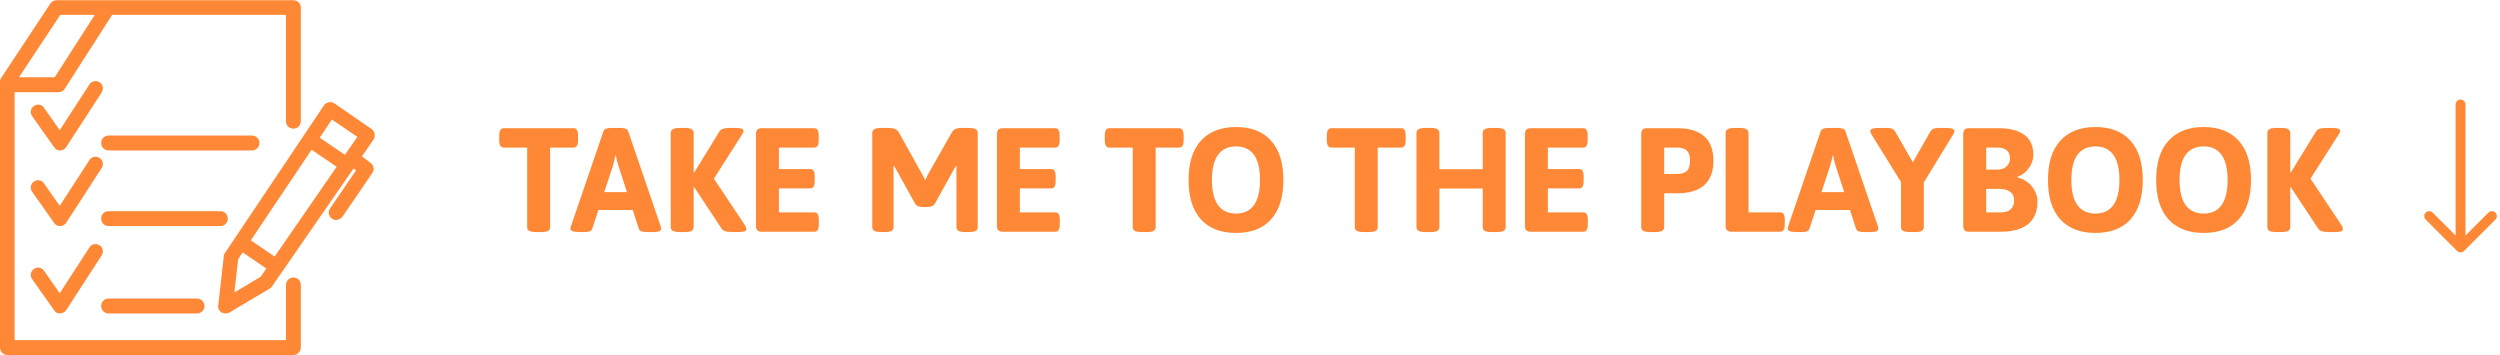 <?xml version="1.0" encoding="UTF-8"?> <svg xmlns="http://www.w3.org/2000/svg" width="507" height="72" viewBox="0 0 507 72" fill="none"><path d="M500 21.184C500 20.631 499.552 20.184 499 20.184C498.448 20.184 498 20.631 498 21.184L500 21.184ZM498.293 50.891C498.683 51.281 499.317 51.281 499.707 50.891L506.071 44.527C506.462 44.136 506.462 43.503 506.071 43.112C505.681 42.722 505.047 42.722 504.657 43.112L499 48.769L493.343 43.112C492.953 42.722 492.319 42.722 491.929 43.112C491.538 43.503 491.538 44.136 491.929 44.527L498.293 50.891ZM498 21.184L498 50.184L500 50.184L500 21.184L498 21.184Z" fill="#FE8836"></path><path d="M108.71 47.06C108.09 47.06 107.63 46.98 107.33 46.82C107.05 46.66 106.91 46.42 106.91 46.1V29.93H102.14C101.54 29.93 101.24 29.43 101.24 28.43V27.5C101.24 26.5 101.54 26 102.14 26H116.33C116.93 26 117.23 26.5 117.23 27.5V28.43C117.23 29.43 116.93 29.93 116.33 29.93H111.56V46.1C111.56 46.42 111.42 46.66 111.14 46.82C110.86 46.98 110.4 47.06 109.76 47.06H108.71ZM117.508 47.06C116.888 47.06 116.428 47 116.128 46.88C115.828 46.76 115.678 46.6 115.678 46.4C115.678 46.32 115.688 46.24 115.708 46.16C115.748 46.06 115.778 45.96 115.798 45.86L122.398 26.57C122.478 26.35 122.658 26.19 122.938 26.09C123.218 25.99 123.608 25.94 124.108 25.94H125.668C126.188 25.94 126.578 25.99 126.838 26.09C127.118 26.19 127.298 26.35 127.378 26.57L133.978 45.86C134.018 45.96 134.038 46.06 134.038 46.16C134.058 46.24 134.068 46.32 134.068 46.4C134.068 46.6 133.948 46.76 133.708 46.88C133.468 47 133.088 47.06 132.568 47.06H131.248C130.808 47.06 130.438 47.02 130.138 46.94C129.838 46.84 129.648 46.67 129.568 46.43L125.368 33.47C125.268 33.15 125.178 32.83 125.098 32.51C125.038 32.19 124.978 31.87 124.918 31.55H124.798C124.738 31.87 124.668 32.19 124.588 32.51C124.528 32.83 124.448 33.15 124.348 33.47L120.088 46.43C120.008 46.65 119.848 46.81 119.608 46.91C119.368 47.01 119.068 47.06 118.708 47.06H117.508ZM119.758 42.59V38.96H130.018V42.59H119.758ZM137.826 47.06C137.206 47.06 136.746 46.98 136.446 46.82C136.166 46.64 136.026 46.39 136.026 46.07V26.93C136.026 26.61 136.166 26.37 136.446 26.21C136.746 26.03 137.206 25.94 137.826 25.94H138.876C139.516 25.94 139.976 26.03 140.256 26.21C140.536 26.37 140.676 26.61 140.676 26.93V34.97H140.796L145.866 26.72C146.046 26.42 146.296 26.22 146.616 26.12C146.936 26 147.436 25.94 148.116 25.94H148.926C149.626 25.94 150.106 25.99 150.366 26.09C150.646 26.17 150.786 26.32 150.786 26.54C150.786 26.62 150.766 26.72 150.726 26.84C150.686 26.96 150.616 27.09 150.516 27.23L143.976 37.49V35.03L150.996 45.56C151.136 45.76 151.226 45.94 151.266 46.1C151.326 46.24 151.356 46.36 151.356 46.46C151.356 46.7 151.206 46.86 150.906 46.94C150.626 47.02 150.166 47.06 149.526 47.06H148.566C147.866 47.06 147.356 47 147.036 46.88C146.716 46.76 146.466 46.56 146.286 46.28L140.796 37.97H140.676V46.07C140.676 46.39 140.536 46.64 140.256 46.82C139.976 46.98 139.516 47.06 138.876 47.06H137.826ZM154.421 47C153.681 47 153.311 46.6 153.311 45.8V27.2C153.311 26.4 153.681 26 154.421 26H165.131C165.731 26 166.031 26.5 166.031 27.5V28.43C166.031 29.43 165.731 29.93 165.131 29.93H157.961V34.28H164.351C164.931 34.28 165.221 34.78 165.221 35.78V36.71C165.221 37.71 164.931 38.21 164.351 38.21H157.961V43.07H165.161C165.761 43.07 166.061 43.57 166.061 44.57V45.5C166.061 46.5 165.761 47 165.161 47H154.421ZM178.695 47.06C178.075 47.06 177.615 46.98 177.315 46.82C177.035 46.64 176.895 46.39 176.895 46.07V26.93C176.895 26.61 177.035 26.37 177.315 26.21C177.615 26.03 178.075 25.94 178.695 25.94H180.285C180.725 25.94 181.115 26.01 181.455 26.15C181.815 26.27 182.095 26.51 182.295 26.87L186.825 35C186.985 35.26 187.135 35.54 187.275 35.84C187.435 36.12 187.555 36.37 187.635 36.59C187.735 36.39 187.855 36.13 187.995 35.81C188.155 35.49 188.285 35.23 188.385 35.03L193.005 26.9C193.225 26.52 193.485 26.27 193.785 26.15C194.105 26.01 194.485 25.94 194.925 25.94H196.485C197.125 25.94 197.585 26.03 197.865 26.21C198.145 26.37 198.285 26.61 198.285 26.93V46.1C198.285 46.42 198.145 46.66 197.865 46.82C197.585 46.98 197.125 47.06 196.485 47.06H195.765C195.145 47.06 194.685 46.98 194.385 46.82C194.105 46.64 193.965 46.39 193.965 46.07V35.15C193.965 34.89 193.965 34.64 193.965 34.4C193.965 34.16 193.965 33.92 193.965 33.68L193.845 33.65C193.745 33.85 193.635 34.05 193.515 34.25C193.395 34.43 193.285 34.62 193.185 34.82L189.645 41.21C189.485 41.51 189.255 41.72 188.955 41.84C188.675 41.94 188.285 41.99 187.785 41.99H187.395C186.895 41.99 186.495 41.94 186.195 41.84C185.915 41.72 185.695 41.51 185.535 41.21L181.995 34.82C181.895 34.62 181.785 34.43 181.665 34.25C181.545 34.05 181.435 33.85 181.335 33.65L181.215 33.68C181.215 33.92 181.215 34.16 181.215 34.4C181.215 34.64 181.215 34.89 181.215 35.15V46.07C181.215 46.39 181.075 46.64 180.795 46.82C180.515 46.98 180.055 47.06 179.415 47.06H178.695ZM203.289 47C202.549 47 202.179 46.6 202.179 45.8V27.2C202.179 26.4 202.549 26 203.289 26H213.999C214.599 26 214.899 26.5 214.899 27.5V28.43C214.899 29.43 214.599 29.93 213.999 29.93H206.829V34.28H213.219C213.799 34.28 214.089 34.78 214.089 35.78V36.71C214.089 37.71 213.799 38.21 213.219 38.21H206.829V43.07H214.029C214.629 43.07 214.929 43.57 214.929 44.57V45.5C214.929 46.5 214.629 47 214.029 47H203.289ZM231.522 47.06C230.903 47.06 230.443 46.98 230.143 46.82C229.863 46.66 229.723 46.42 229.723 46.1V29.93H224.953C224.353 29.93 224.053 29.43 224.053 28.43V27.5C224.053 26.5 224.353 26 224.953 26H239.143C239.743 26 240.043 26.5 240.043 27.5V28.43C240.043 29.43 239.743 29.93 239.143 29.93H234.373V46.1C234.373 46.42 234.233 46.66 233.953 46.82C233.673 46.98 233.213 47.06 232.573 47.06H231.522ZM250.671 47.24C247.591 47.24 245.211 46.32 243.531 44.48C241.871 42.62 241.041 39.96 241.041 36.5C241.041 33.04 241.871 30.39 243.531 28.55C245.211 26.69 247.591 25.76 250.671 25.76C253.771 25.76 256.141 26.69 257.781 28.55C259.441 30.39 260.271 33.04 260.271 36.5C260.271 39.96 259.441 42.62 257.781 44.48C256.141 46.32 253.771 47.24 250.671 47.24ZM250.671 43.31C252.271 43.31 253.481 42.74 254.301 41.6C255.121 40.44 255.531 38.74 255.531 36.5C255.531 34.24 255.121 32.54 254.301 31.4C253.481 30.26 252.271 29.69 250.671 29.69C249.071 29.69 247.851 30.26 247.011 31.4C246.191 32.54 245.781 34.24 245.781 36.5C245.781 38.74 246.191 40.44 247.011 41.6C247.851 42.74 249.071 43.31 250.671 43.31ZM276.552 47.06C275.932 47.06 275.472 46.98 275.172 46.82C274.892 46.66 274.752 46.42 274.752 46.1V29.93H269.982C269.382 29.93 269.082 29.43 269.082 28.43V27.5C269.082 26.5 269.382 26 269.982 26H284.172C284.772 26 285.072 26.5 285.072 27.5V28.43C285.072 29.43 284.772 29.93 284.172 29.93H279.402V46.1C279.402 46.42 279.262 46.66 278.982 46.82C278.702 46.98 278.242 47.06 277.602 47.06H276.552ZM289.057 47.06C288.437 47.06 287.977 46.98 287.677 46.82C287.397 46.64 287.257 46.39 287.257 46.07V26.93C287.257 26.61 287.397 26.37 287.677 26.21C287.977 26.03 288.437 25.94 289.057 25.94H290.107C290.747 25.94 291.207 26.03 291.487 26.21C291.767 26.37 291.907 26.61 291.907 26.93V34.31H300.697V26.93C300.697 26.61 300.837 26.37 301.117 26.21C301.417 26.03 301.877 25.94 302.497 25.94H303.547C304.187 25.94 304.647 26.03 304.927 26.21C305.207 26.37 305.347 26.61 305.347 26.93V46.07C305.347 46.39 305.207 46.64 304.927 46.82C304.647 46.98 304.187 47.06 303.547 47.06H302.497C301.877 47.06 301.417 46.98 301.117 46.82C300.837 46.64 300.697 46.39 300.697 46.07V38.24H291.907V46.07C291.907 46.39 291.767 46.64 291.487 46.82C291.207 46.98 290.747 47.06 290.107 47.06H289.057ZM310.369 47C309.629 47 309.259 46.6 309.259 45.8V27.2C309.259 26.4 309.629 26 310.369 26H321.079C321.679 26 321.979 26.5 321.979 27.5V28.43C321.979 29.43 321.679 29.93 321.079 29.93H313.909V34.28H320.299C320.879 34.28 321.169 34.78 321.169 35.78V36.71C321.169 37.71 320.879 38.21 320.299 38.21H313.909V43.07H321.109C321.709 43.07 322.009 43.57 322.009 44.57V45.5C322.009 46.5 321.709 47 321.109 47H310.369ZM334.643 47.06C334.023 47.06 333.563 46.98 333.263 46.82C332.983 46.64 332.843 46.39 332.843 46.07V27.2C332.843 26.4 333.213 26 333.953 26H340.133C342.573 26 344.403 26.55 345.623 27.65C346.863 28.75 347.483 30.4 347.483 32.6C347.483 34.78 346.863 36.43 345.623 37.55C344.403 38.65 342.573 39.2 340.133 39.2H337.493V46.07C337.493 46.39 337.353 46.64 337.073 46.82C336.793 46.98 336.333 47.06 335.693 47.06H334.643ZM337.493 35.27H340.133C341.053 35.27 341.713 35.06 342.113 34.64C342.533 34.22 342.743 33.54 342.743 32.6C342.743 31.66 342.533 30.98 342.113 30.56C341.713 30.14 341.053 29.93 340.133 29.93H337.493V35.27ZM351.152 47C350.352 47 349.952 46.6 349.952 45.8V26.93C349.952 26.61 350.092 26.37 350.372 26.21C350.672 26.03 351.132 25.94 351.752 25.94H352.802C353.442 25.94 353.902 26.03 354.182 26.21C354.462 26.37 354.602 26.61 354.602 26.93V43.07H361.052C361.652 43.07 361.952 43.57 361.952 44.57V45.5C361.952 46.5 361.652 47 361.052 47H351.152ZM364.363 47.06C363.743 47.06 363.283 47 362.983 46.88C362.683 46.76 362.533 46.6 362.533 46.4C362.533 46.32 362.543 46.24 362.563 46.16C362.603 46.06 362.633 45.96 362.653 45.86L369.253 26.57C369.333 26.35 369.513 26.19 369.793 26.09C370.073 25.99 370.463 25.94 370.963 25.94H372.523C373.043 25.94 373.433 25.99 373.693 26.09C373.973 26.19 374.153 26.35 374.233 26.57L380.833 45.86C380.873 45.96 380.893 46.06 380.893 46.16C380.913 46.24 380.923 46.32 380.923 46.4C380.923 46.6 380.803 46.76 380.563 46.88C380.323 47 379.943 47.06 379.423 47.06H378.103C377.663 47.06 377.293 47.02 376.993 46.94C376.693 46.84 376.503 46.67 376.423 46.43L372.223 33.47C372.123 33.15 372.033 32.83 371.953 32.51C371.893 32.19 371.833 31.87 371.773 31.55H371.653C371.593 31.87 371.523 32.19 371.443 32.51C371.383 32.83 371.303 33.15 371.203 33.47L366.943 46.43C366.863 46.65 366.703 46.81 366.463 46.91C366.223 47.01 365.923 47.06 365.563 47.06H364.363ZM366.613 42.59V38.96H376.873V42.59H366.613ZM387.328 47.06C386.708 47.06 386.248 46.98 385.948 46.82C385.668 46.66 385.528 46.42 385.528 46.1V36.92L379.558 27.29C379.478 27.13 379.417 27 379.377 26.9C379.317 26.78 379.287 26.68 379.287 26.6C379.287 26.36 379.438 26.19 379.738 26.09C380.058 25.99 380.538 25.94 381.178 25.94H382.468C383.048 25.94 383.468 26 383.728 26.12C383.988 26.22 384.208 26.43 384.388 26.75L388.798 34.43H387.058L391.438 26.75C391.618 26.43 391.838 26.22 392.098 26.12C392.358 26 392.778 25.94 393.358 25.94H394.468C395.108 25.94 395.578 25.99 395.878 26.09C396.198 26.19 396.358 26.36 396.358 26.6C396.358 26.68 396.338 26.78 396.298 26.9C396.258 27 396.188 27.13 396.088 27.29L390.148 37.01V46.1C390.148 46.42 390.008 46.66 389.728 46.82C389.448 46.98 388.988 47.06 388.348 47.06H387.328ZM399.255 47C398.515 47 398.145 46.6 398.145 45.8V27.2C398.145 26.4 398.515 26 399.255 26H405.285C406.985 26 408.345 26.23 409.365 26.69C410.405 27.13 411.165 27.75 411.645 28.55C412.125 29.33 412.365 30.25 412.365 31.31C412.365 32.01 412.215 32.67 411.915 33.29C411.635 33.89 411.245 34.42 410.745 34.88C410.265 35.32 409.725 35.65 409.125 35.87V35.99C409.925 36.15 410.625 36.48 411.225 36.98C411.845 37.46 412.325 38.04 412.665 38.72C413.025 39.4 413.205 40.13 413.205 40.91C413.205 42.19 412.925 43.29 412.365 44.21C411.825 45.11 411.005 45.8 409.905 46.28C408.805 46.76 407.405 47 405.705 47H399.255ZM402.795 43.07H405.855C406.675 43.07 407.315 42.86 407.775 42.44C408.235 42.02 408.465 41.42 408.465 40.64C408.465 39.86 408.195 39.28 407.655 38.9C407.135 38.5 406.375 38.3 405.375 38.3H402.795V43.07ZM402.795 34.4H404.985C405.845 34.4 406.495 34.18 406.935 33.74C407.395 33.3 407.625 32.77 407.625 32.15C407.625 31.41 407.415 30.86 406.995 30.5C406.575 30.12 405.925 29.93 405.045 29.93H402.795V34.4ZM424.959 47.24C421.879 47.24 419.499 46.32 417.819 44.48C416.159 42.62 415.329 39.96 415.329 36.5C415.329 33.04 416.159 30.39 417.819 28.55C419.499 26.69 421.879 25.76 424.959 25.76C428.059 25.76 430.429 26.69 432.069 28.55C433.729 30.39 434.559 33.04 434.559 36.5C434.559 39.96 433.729 42.62 432.069 44.48C430.429 46.32 428.059 47.24 424.959 47.24ZM424.959 43.31C426.559 43.31 427.769 42.74 428.589 41.6C429.409 40.44 429.819 38.74 429.819 36.5C429.819 34.24 429.409 32.54 428.589 31.4C427.769 30.26 426.559 29.69 424.959 29.69C423.359 29.69 422.139 30.26 421.299 31.4C420.479 32.54 420.069 34.24 420.069 36.5C420.069 38.74 420.479 40.44 421.299 41.6C422.139 42.74 423.359 43.31 424.959 43.31ZM446.902 47.24C443.822 47.24 441.442 46.32 439.762 44.48C438.102 42.62 437.272 39.96 437.272 36.5C437.272 33.04 438.102 30.39 439.762 28.55C441.442 26.69 443.822 25.76 446.902 25.76C450.002 25.76 452.372 26.69 454.012 28.55C455.672 30.39 456.502 33.04 456.502 36.5C456.502 39.96 455.672 42.62 454.012 44.48C452.372 46.32 450.002 47.24 446.902 47.24ZM446.902 43.31C448.502 43.31 449.712 42.74 450.532 41.6C451.352 40.44 451.762 38.74 451.762 36.5C451.762 34.24 451.352 32.54 450.532 31.4C449.712 30.26 448.502 29.69 446.902 29.69C445.302 29.69 444.082 30.26 443.242 31.4C442.422 32.54 442.012 34.24 442.012 36.5C442.012 38.74 442.422 40.44 443.242 41.6C444.082 42.74 445.302 43.31 446.902 43.31ZM461.615 47.06C460.995 47.06 460.535 46.98 460.235 46.82C459.955 46.64 459.815 46.39 459.815 46.07V26.93C459.815 26.61 459.955 26.37 460.235 26.21C460.535 26.03 460.995 25.94 461.615 25.94H462.665C463.305 25.94 463.765 26.03 464.045 26.21C464.325 26.37 464.465 26.61 464.465 26.93V34.97H464.585L469.655 26.72C469.835 26.42 470.085 26.22 470.405 26.12C470.725 26 471.225 25.94 471.905 25.94H472.715C473.415 25.94 473.895 25.99 474.155 26.09C474.435 26.17 474.575 26.32 474.575 26.54C474.575 26.62 474.555 26.72 474.515 26.84C474.475 26.96 474.405 27.09 474.305 27.23L467.765 37.49V35.03L474.785 45.56C474.925 45.76 475.015 45.94 475.055 46.1C475.115 46.24 475.145 46.36 475.145 46.46C475.145 46.7 474.995 46.86 474.695 46.94C474.415 47.02 473.955 47.06 473.315 47.06H472.355C471.655 47.06 471.145 47 470.825 46.88C470.505 46.76 470.255 46.56 470.075 46.28L464.585 37.97H464.465V46.07C464.465 46.39 464.325 46.64 464.045 46.82C463.765 46.98 463.305 47.06 462.665 47.06H461.615Z" fill="#FE8836"></path><path fill-rule="evenodd" clip-rule="evenodd" d="M1.508 72.001H59.503C60.311 72.001 61.011 71.299 61.011 70.434V57.794C61.011 56.929 60.364 56.281 59.503 56.281C58.641 56.281 57.995 56.983 57.995 57.794V68.976H2.962V18.692H11.901C12.439 18.692 12.87 18.422 13.139 17.99L22.738 3.018H57.995V24.572C57.995 25.436 58.641 26.084 59.503 26.084C60.364 26.084 61.011 25.382 61.011 24.572V1.559C61.011 0.695 60.311 0.047 59.503 0.047H11.47C10.985 0.047 10.501 0.263 10.231 0.695L0.269 15.767C0.108 15.983 0 16.307 0 16.577V70.488C0 71.353 0.7 72.001 1.508 72.001ZM19.219 3.018H12.224L3.85 15.667H11.093L19.219 3.018Z" fill="#FE8836"></path><path d="M39.955 63.572H22.023C21.216 63.572 20.516 62.924 20.516 62.059C20.516 61.195 21.162 60.547 22.023 60.547H39.955C40.763 60.547 41.463 61.195 41.463 62.059C41.463 62.924 40.763 63.572 39.955 63.572Z" fill="#FE8836"></path><path d="M44.694 45.853H22.023C21.216 45.853 20.516 45.205 20.516 44.341C20.516 43.476 21.162 42.828 22.023 42.828H44.694C45.501 42.828 46.202 43.476 46.202 44.341C46.202 45.205 45.501 45.853 44.694 45.853Z" fill="#FE8836"></path><path d="M51.102 30.513H22.023C21.216 30.513 20.516 29.865 20.516 29.001C20.516 28.137 21.162 27.488 22.023 27.488H51.102C51.91 27.488 52.609 28.137 52.609 29.001C52.609 29.865 51.91 30.513 51.102 30.513Z" fill="#FE8836"></path><path d="M12.167 63.571C11.682 63.571 11.252 63.355 10.982 62.923L6.513 56.603C6.028 55.955 6.19 54.982 6.89 54.55C7.536 54.064 8.505 54.226 8.936 54.928L12.113 59.466L18.144 50.175C18.575 49.472 19.49 49.31 20.19 49.742C20.89 50.174 21.052 51.093 20.621 51.795L13.406 62.923C13.136 63.301 12.706 63.517 12.167 63.571Z" fill="#FE8836"></path><path d="M12.167 45.853C11.682 45.853 11.252 45.636 10.982 45.204L6.513 38.884C6.028 38.236 6.19 37.263 6.89 36.831C7.536 36.345 8.505 36.507 8.936 37.209L12.113 41.747L18.144 32.456C18.575 31.753 19.49 31.591 20.19 32.023C20.89 32.456 21.052 33.374 20.621 34.076L13.406 45.204C13.136 45.582 12.706 45.853 12.167 45.853Z" fill="#FE8836"></path><path fill-rule="evenodd" clip-rule="evenodd" d="M44.904 63.356C45.419 63.562 45.945 63.671 46.466 63.41L54.651 58.548C54.866 58.44 55.028 58.278 55.136 58.116L71.694 34.175L72.205 34.563L66.928 42.288C66.444 42.937 66.659 43.855 67.305 44.341C67.52 44.503 67.844 44.611 68.113 44.611C68.597 44.611 69.028 44.395 69.405 44.017L75.49 35.104C75.975 34.401 75.813 33.537 75.167 33.051L73.402 31.705L75.76 28.297C75.975 27.973 76.029 27.541 75.975 27.163C75.921 26.785 75.706 26.406 75.382 26.19L67.79 20.95C67.467 20.734 67.036 20.68 66.659 20.734C66.228 20.842 65.905 21.058 65.69 21.383C59.012 31.341 52.336 41.297 45.658 51.255C45.496 51.417 45.389 51.688 45.389 51.904L44.258 61.951C44.15 62.491 44.42 63.032 44.904 63.356ZM50.858 48.738L63.193 30.369L68.277 33.83L55.701 52.027L50.858 48.738ZM49.214 51.186L48.297 52.552L47.543 59.304L52.874 56.117L54.024 54.452L49.214 51.186ZM64.837 27.921L69.954 31.404L72.475 27.757L67.305 24.246L64.837 27.921Z" fill="#FE8836"></path><path d="M12.167 30.513C11.682 30.513 11.252 30.297 10.982 29.864L6.513 23.544C6.028 22.896 6.19 21.924 6.89 21.491C7.536 21.005 8.505 21.167 8.936 21.87L12.113 26.407L18.144 17.116C18.575 16.414 19.49 16.252 20.19 16.684C20.89 17.116 21.052 18.034 20.621 18.736L13.406 29.864C13.136 30.242 12.706 30.513 12.167 30.513Z" fill="#FE8836"></path></svg> 